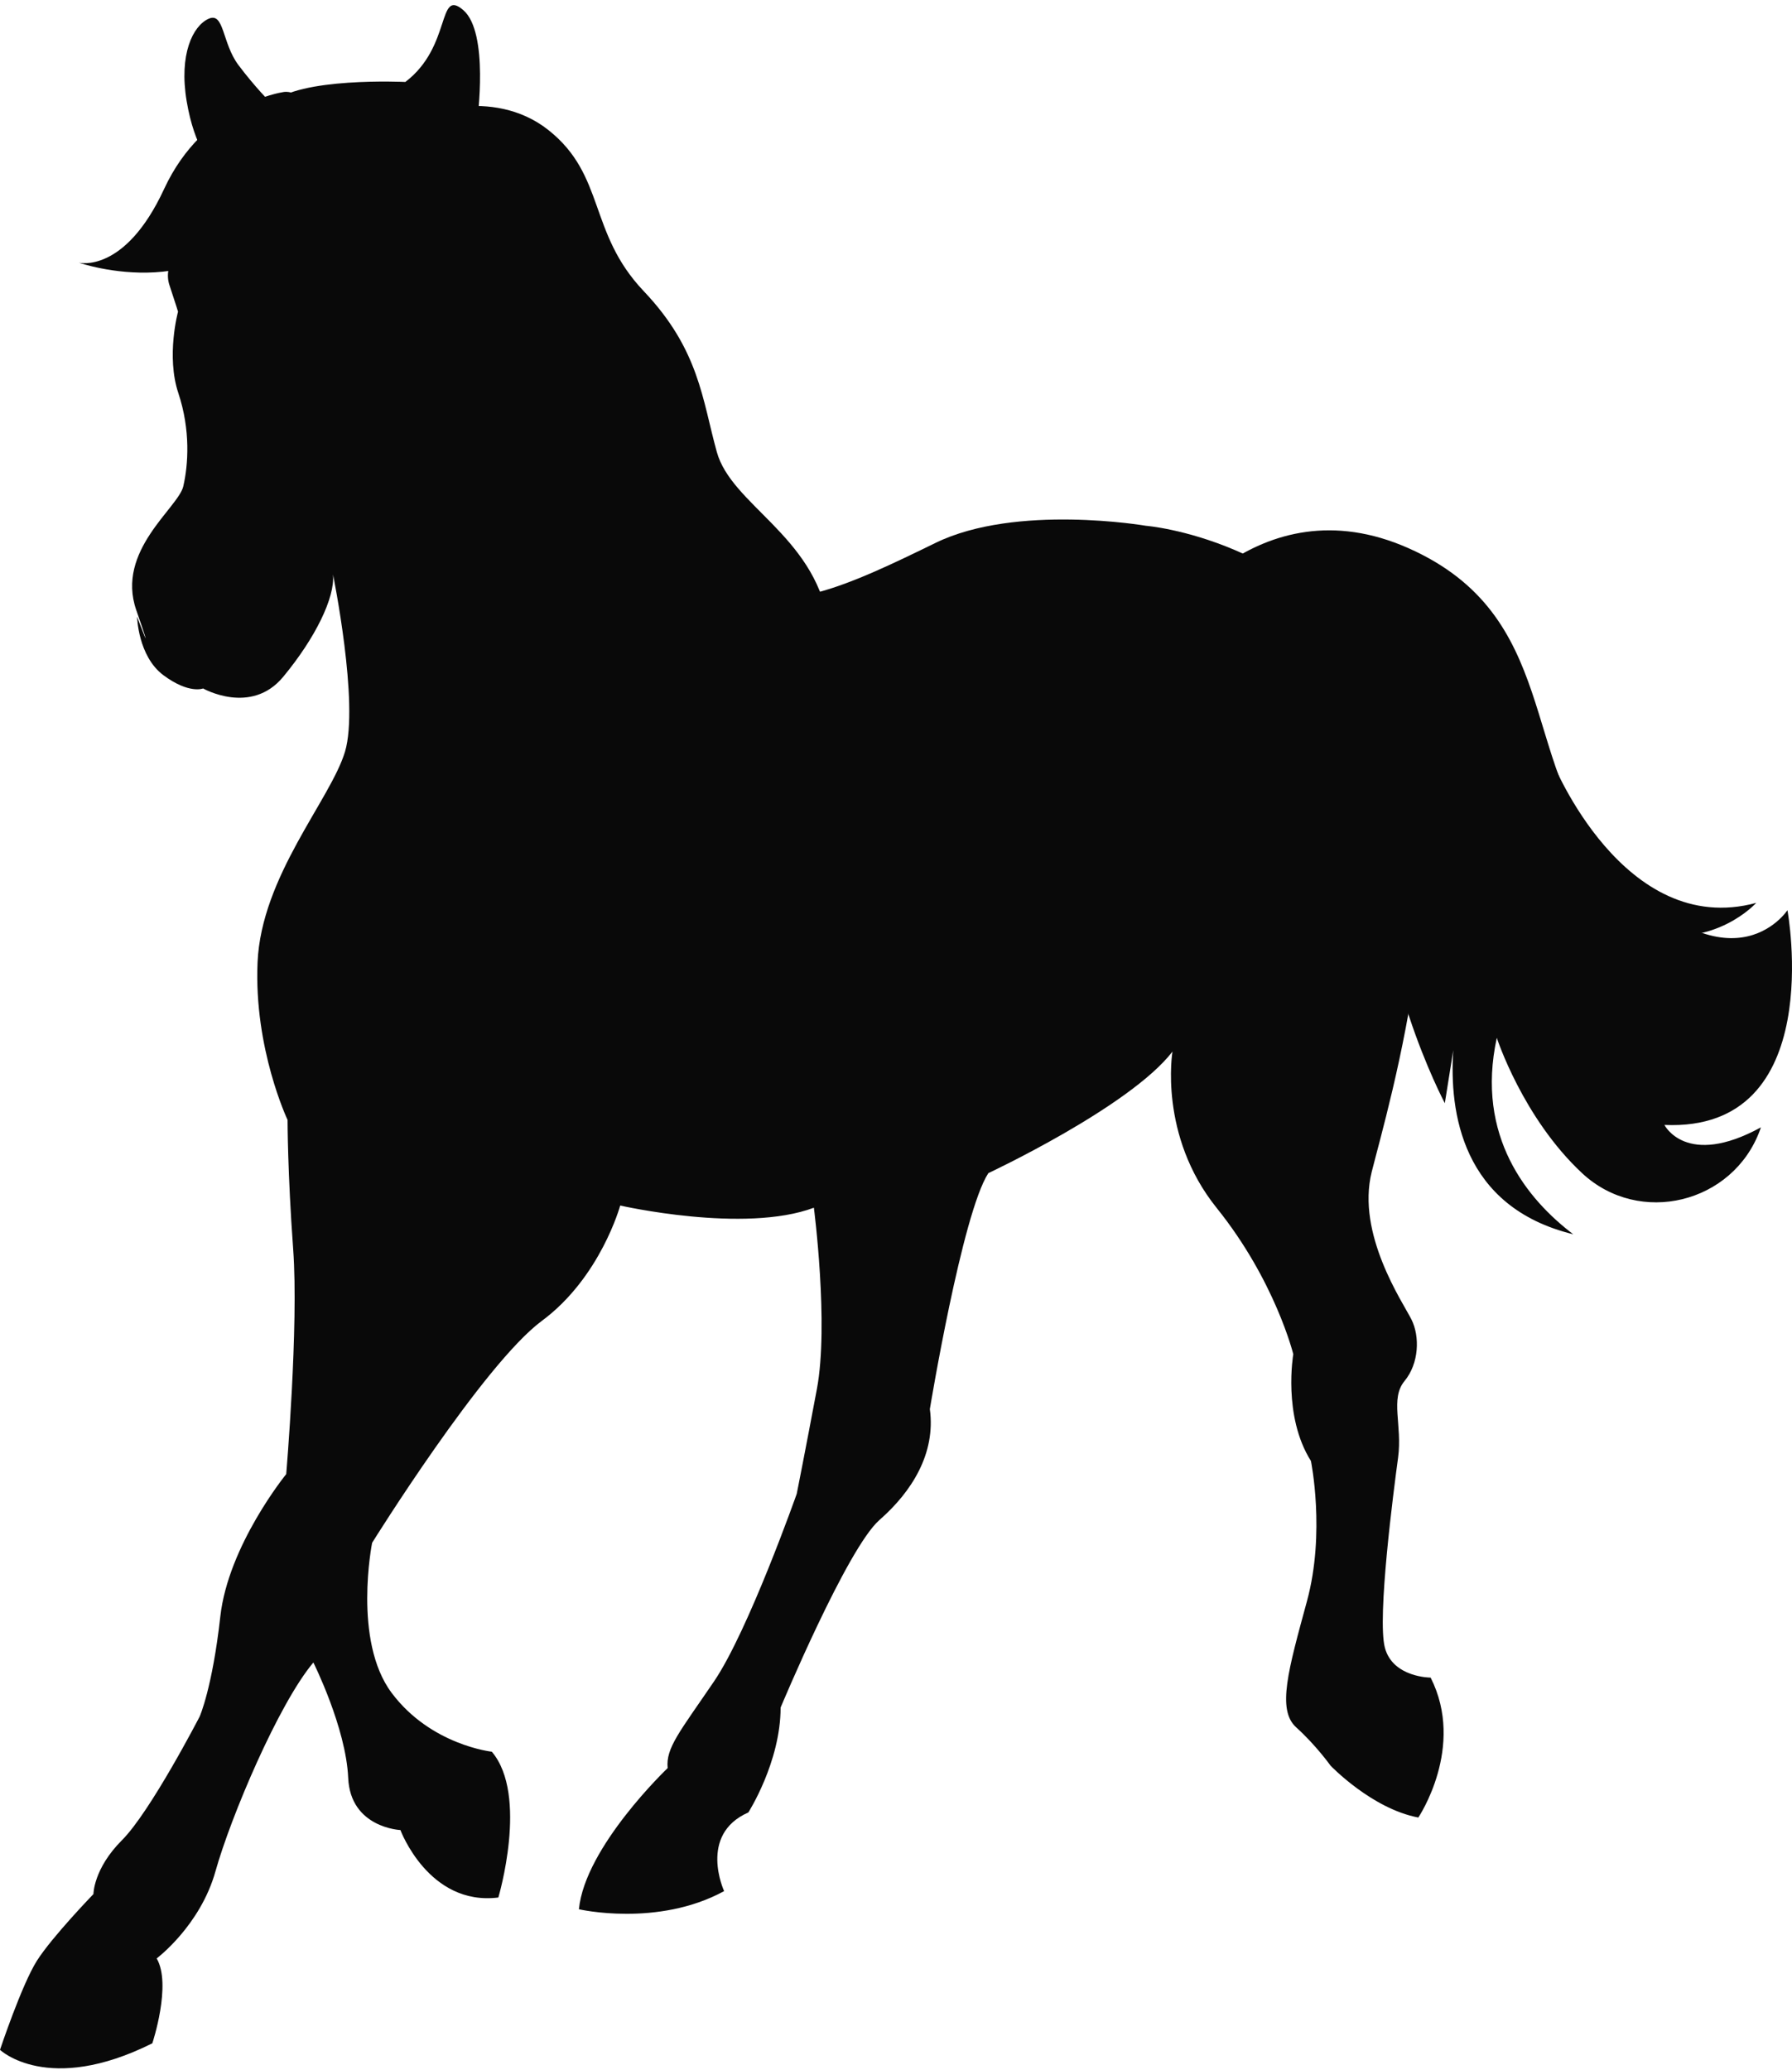<svg xmlns="http://www.w3.org/2000/svg" width="290" height="335" fill="none"><path fill="#090909" d="M53.894 92.986s4.26 20.92 1.937 28.669c-2.325 7.747-13.543 20.143-14.15 34.101s4.855 25.489 4.855 25.489 0 8.496.91 20.938-1.128 36.389-1.128 36.389-9.383 11.511-10.666 23.059c-1.283 11.547-3.336 16.166-3.336 16.166s-7.955 15.396-12.574 20.015c-4.62 4.619-4.62 8.724-4.62 8.724s-6.67 6.895-9.135 10.769C3.523 321.178 0 331.744 0 331.744s7.748 7.396 24.651-1.057c0 0 3.17-9.509.704-13.735 0 0 7.044-5.283 9.51-14.086 2.465-8.804 10.211-27.117 15.847-33.808 0 0 5.283 10.565 5.635 18.665.351 8.101 8.452 8.452 8.452 8.452s4.578 12.327 15.847 10.917c0 0 4.93-16.551-1.057-23.596 0 0-9.86-1.057-16.199-9.509s-3.169-24.299-3.169-24.299 17.961-28.877 27.469-35.921c9.509-7.043 12.677-18.665 12.677-18.665s20.074 4.579 31.343.353c0 0 2.448 18.887.489 29.331-1.958 10.444-3.263 16.973-3.263 16.973s-7.833 22.194-13.382 30.354-7.833 10.771-7.508 14.035c0 0-13.382 12.729-14.361 22.846 0 0 12.729 2.938 23.5-2.937 0 0-4.242-9.14 3.918-12.73 0 0 5.222-8.16 5.222-16.973 0 0 10.771-25.784 15.993-30.354s9.139-10.771 8.16-17.952c0 0 5.222-31.66 9.465-38.187 0 0 22.896-10.722 29.799-19.672 0 0-2.301 13.552 7.16 25.314s12.391 23.658 12.391 23.658-1.743 9.987 2.854 17.279c0 0 2.377 11.573-.635 22.67-3.011 11.096-4.914 17.596-1.743 20.45s5.549 6.183 5.549 6.183 6.662 6.979 14.21 8.404c0 0 7.689-11.393 1.993-22.642 0 0-6.123 0-7.405-4.842-1.281-4.842 1.424-25.489 2.137-30.758.712-5.269-1.326-9.531 1.041-12.397s2.492-7.226 1.122-9.966c-1.371-2.741-8.95-13.805-6.431-23.88s16.149-55.62 2.551-79.075c-13.597-23.456-39.09-25.495-39.09-25.495s-20.967-3.61-34.05 2.772-27.441 13.402-32.546 5.105-28.08-66.05-38.29-72.432l-3.328-1.076s1.964-14.203-2.265-17.83c-4.231-3.627-1.814 5.893-9.37 11.635 0 0-17.365-.835-21.68 3.481 0 0-2.666-2.665-5.331-6.22-2.666-3.553-2.286-8.631-4.824-7.489s-4.824 5.713-3.554 13.33c1.27 7.616 4.19 10.536 4.19 10.536s.837 3.51-2.185 8.045-5.92 7.81-4.786 11.211 1.385 4.283 1.385 4.283-1.953 7.17.05 13.177c2.002 6.008 1.602 11.617.801 15.088s-10.949 10.414-7.61 20.028c3.337 9.614.134 1.07.134 1.07s.133 6.408 4.272 9.48 6.41 2.136 6.41 2.136 7.743 4.406 12.95-1.869c5.203-6.273 8.411-12.84 8.075-16.567"/><path fill="#090909" d="M67.238 18.94s12.31-5.207 21.542 2.132 6.392 16.571 15.388 26.04 9.468 17.519 11.836 26.04c2.367 8.522 15.624 13.494 17.991 27.225 2.369 13.73-81.435-11.482-66.757-81.436M284.971 182.449s-.052.164-.161.459c-4.363 11.866-19.512 15.585-28.765 6.971-9.613-8.949-13.818-21.913-13.818-21.913-3.473 15.974 4.969 26.163 12.361 31.782l-.001.003c-18.044-4.401-20.078-19.879-19.402-29.785l-1.369 8.576s-12.091-22.745-10.354-45.277c.963-12.575-7.772-38.53-21.047-30.72-13.281 7.808-14.674-.148-14.674-.148.387-1.172 15.618-24.6 40.216-13.668 24.605 10.937 17.986 34.316 31.629 49.984 20.169 23.163 29.677 8.594 29.677 8.594s6.637 35.923-19.911 34.752c.001-.003 3.516 7.027 15.619.39"/><path fill="#090909" d="M251.245 123.299s11.486 28.641 32.967 22.822c0 0-6.712 7.459-17.751 4.774-11.038-2.685-15.216-27.596-15.216-27.596M45.71 14.929S32.945 16.78 26.563 30.574c-6.381 13.792-13.791 11.94-13.791 11.94s22.332 7.798 31.389-10.935c9.058-18.733 1.547-16.65 1.547-16.65"/></svg>
